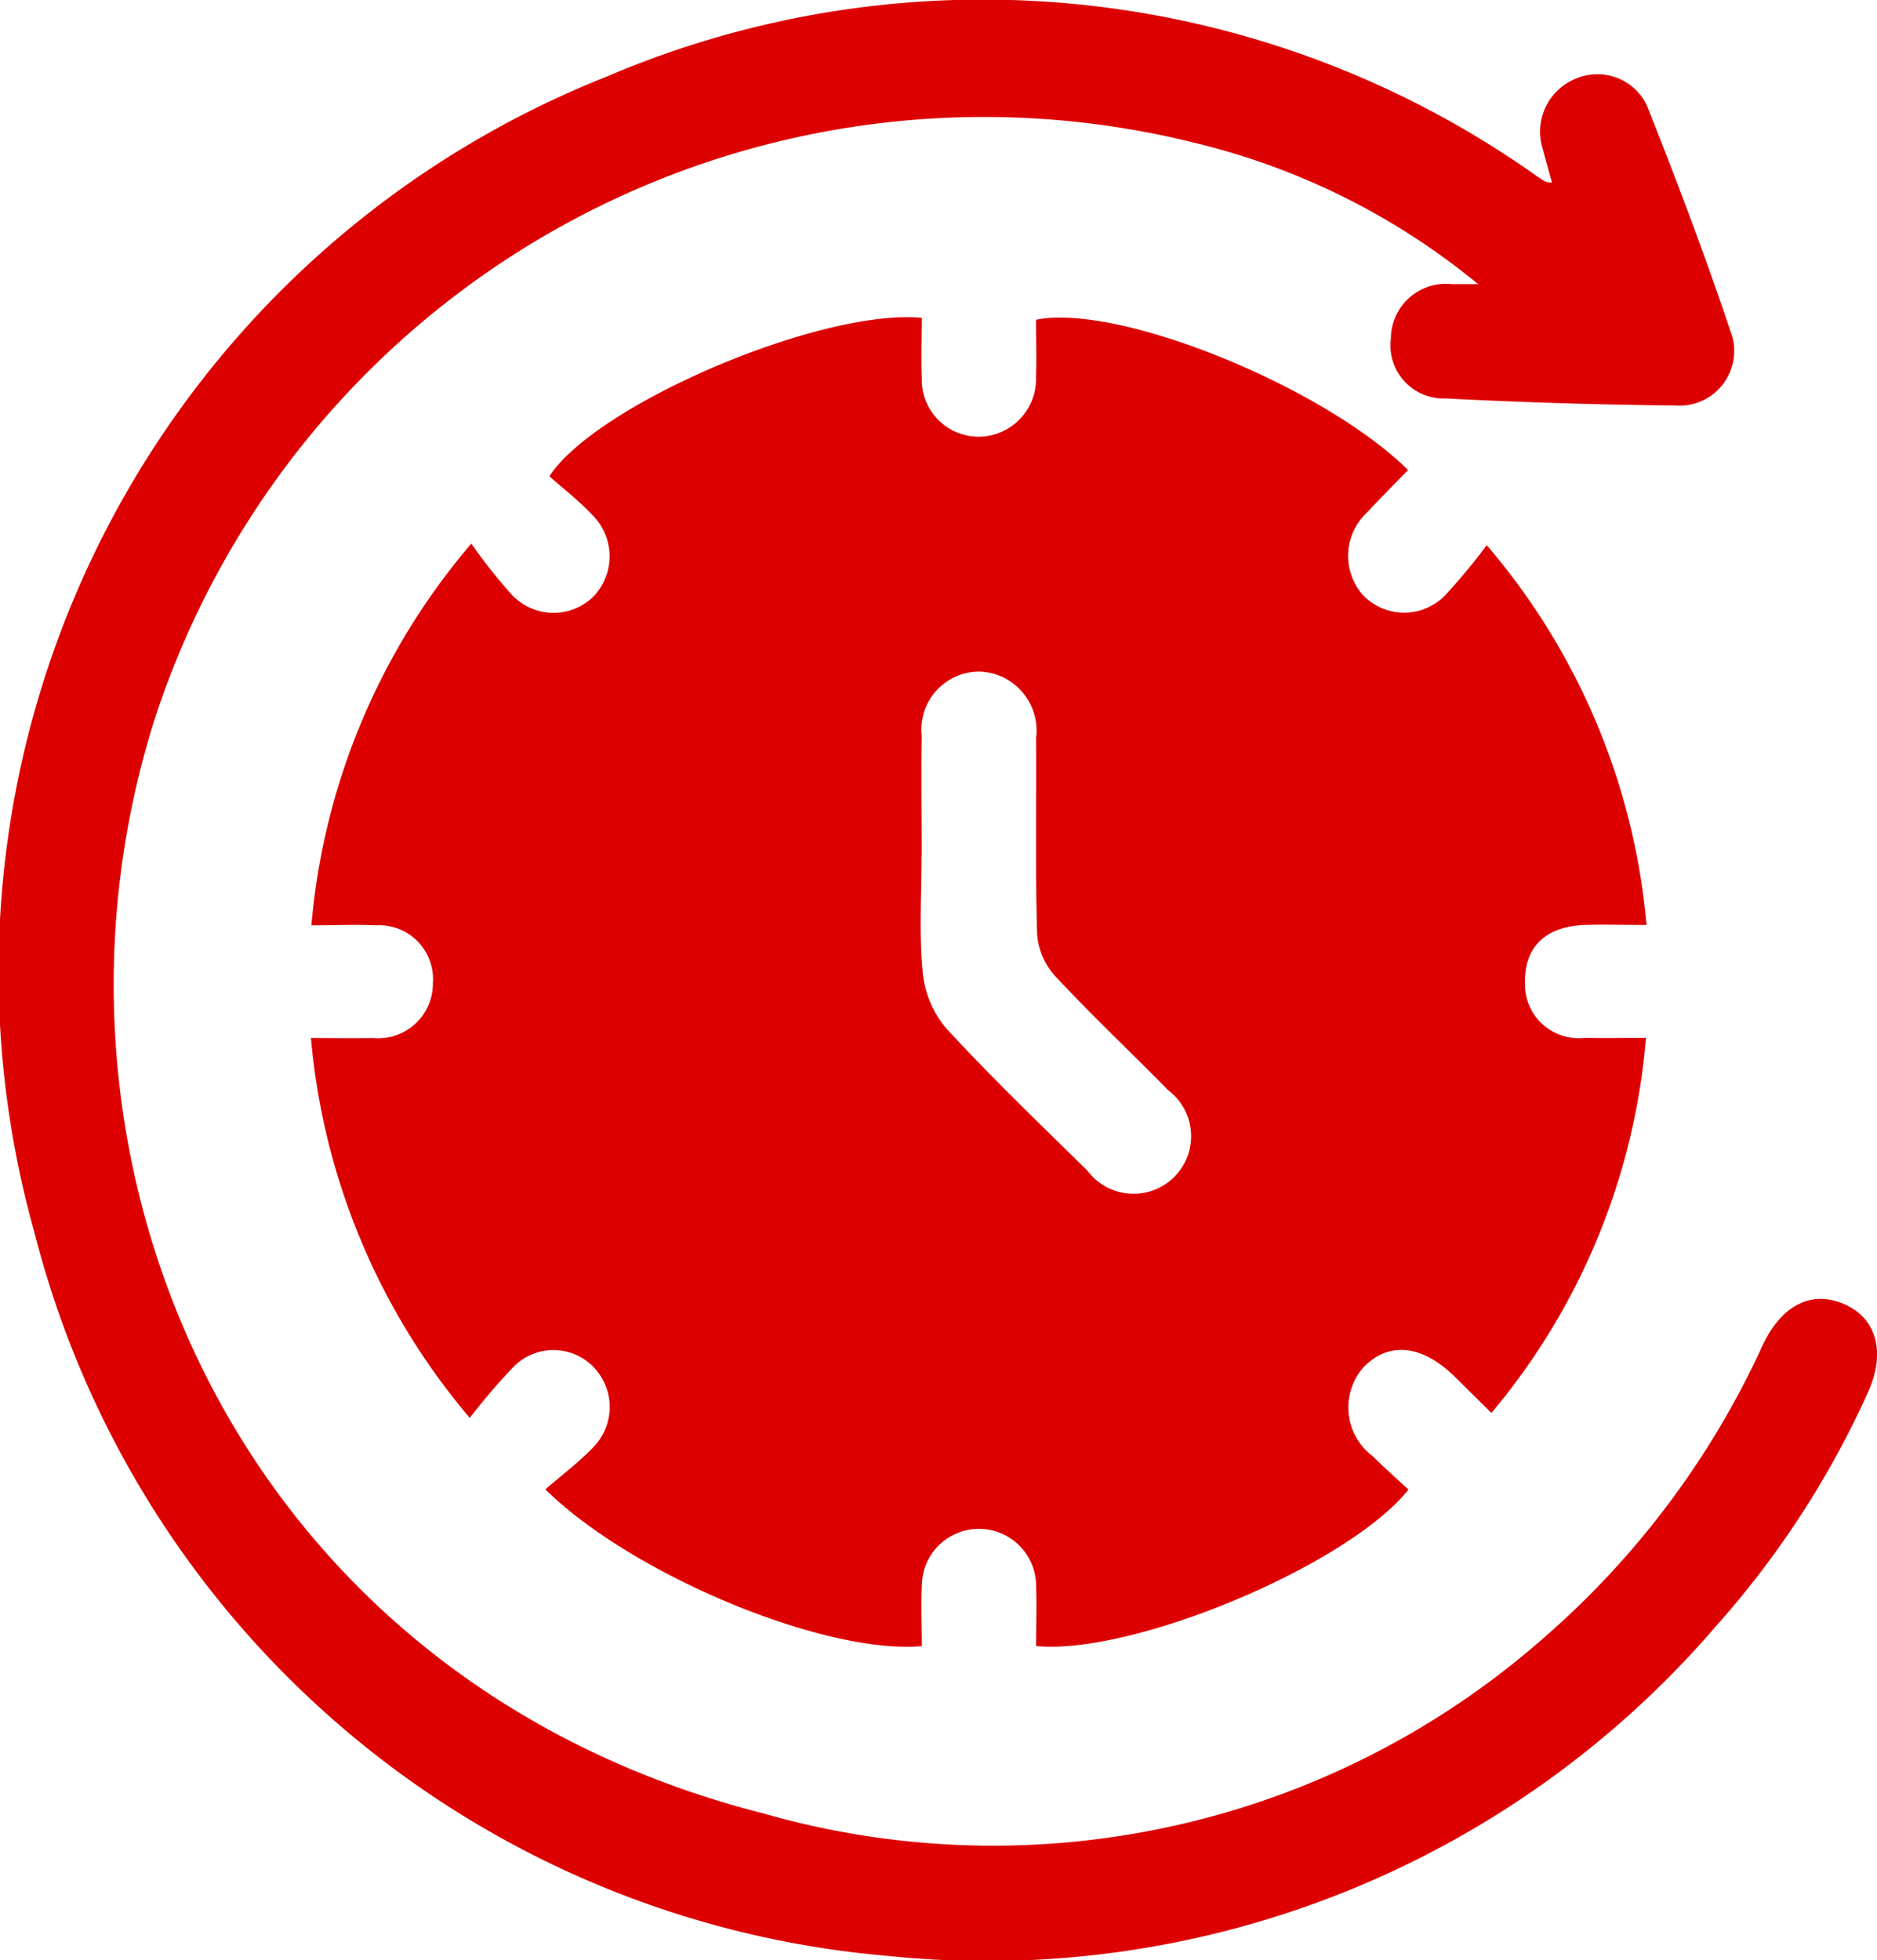 <svg id="Group_165549" data-name="Group 165549" xmlns="http://www.w3.org/2000/svg" xmlns:xlink="http://www.w3.org/1999/xlink" width="45.974" height="48" viewBox="0 0 45.974 48">
  <defs>
    <clipPath id="clip-path">
      <rect id="Rectangle_47519" data-name="Rectangle 47519" width="45.974" height="48" fill="#d00"/>
    </clipPath>
  </defs>
  <g id="Group_165548" data-name="Group 165548" clip-path="url(#clip-path)">
    <path id="Path_102453" data-name="Path 102453" d="M54.738,78.782a16.615,16.615,0,0,1-3.888-9.3c.55,0,1.036.009,1.521,0a1.339,1.339,0,0,0,1.466-1.35,1.319,1.319,0,0,0-1.4-1.409c-.492-.025-.986,0-1.576,0a16.573,16.573,0,0,1,3.917-9.348,13.072,13.072,0,0,0,.973,1.232,1.4,1.4,0,0,0,2.015.068,1.425,1.425,0,0,0-.038-2.015c-.324-.344-.7-.635-1.039-.934,1.176-1.786,6.694-4.118,9.123-3.878,0,.48-.019.974,0,1.465a1.393,1.393,0,0,0,1.405,1.444,1.412,1.412,0,0,0,1.392-1.463c.019-.47,0-.941,0-1.4,1.989-.412,7.023,1.619,9.113,3.679-.334.345-.678.688-1.009,1.044a1.45,1.45,0,0,0-.095,2.02,1.4,1.4,0,0,0,2.064-.052,15.006,15.006,0,0,0,.967-1.171,16.521,16.521,0,0,1,3.914,9.3c-.549,0-1.037-.016-1.523,0-.964.039-1.473.548-1.455,1.426a1.316,1.316,0,0,0,1.465,1.338c.47.01.94,0,1.5,0a16.379,16.379,0,0,1-3.786,9.185c-.324-.319-.616-.609-.911-.9-.8-.776-1.612-.853-2.227-.213a1.491,1.491,0,0,0,.237,2.178c.281.282.582.546.868.812C76.269,82.383,71,84.6,68.612,84.372c0-.484.017-.978,0-1.47a1.4,1.4,0,1,0-2.8,0c-.022.492,0,.986,0,1.471-2.362.213-7.073-1.728-9.221-3.838.388-.336.8-.645,1.158-1.015a1.408,1.408,0,0,0,.044-1.958,1.369,1.369,0,0,0-2.008,0,15.435,15.435,0,0,0-1.042,1.22M65.806,65.009c0,.947-.062,1.9.026,2.839a2.5,2.5,0,0,0,.566,1.384c1.112,1.209,2.3,2.348,3.472,3.5a1.41,1.41,0,1,0,1.975-1.973c-.925-.943-1.889-1.849-2.787-2.816a1.712,1.712,0,0,1-.423-1.029c-.044-1.594-.013-3.19-.023-4.785a1.443,1.443,0,0,0-1.384-1.62,1.42,1.42,0,0,0-1.418,1.581c-.015.972,0,1.944,0,2.916" transform="translate(-43.234 -44.063)" fill="#d00"/>
    <path id="Path_102454" data-name="Path 102454" d="M36.21,6.964a17.262,17.262,0,0,0-6.919-3.458A21.361,21.361,0,0,0,3.782,17.632c-3.4,10.762,1.97,23.491,14.928,26.78a20.423,20.423,0,0,0,19.126-4.324,21.109,21.109,0,0,0,5.211-6.873c.056-.112.1-.227.159-.339.471-.944,1.2-1.284,1.987-.929s1,1.2.548,2.176a22.469,22.469,0,0,1-3.7,5.687A23.54,23.54,0,0,1,21.77,47.9,23.644,23.644,0,0,1,.842,30.178a23.59,23.59,0,0,1,14.015-28.3,23.451,23.451,0,0,1,22.81,2.454c.062.041.124.082.189.118a.724.724,0,0,0,.156.02c-.081-.294-.155-.561-.228-.83a1.4,1.4,0,0,1,.747-1.684,1.344,1.344,0,0,1,1.8.613c.747,1.874,1.46,3.764,2.1,5.678a1.342,1.342,0,0,1-1.409,1.684q-2.807-.028-5.613-.173a1.3,1.3,0,0,1-1.341-1.471,1.345,1.345,0,0,1,1.488-1.328c.219,0,.438,0,.658,0" transform="translate(0 -0.001)" fill="#d00"/>
  </g>
</svg>
